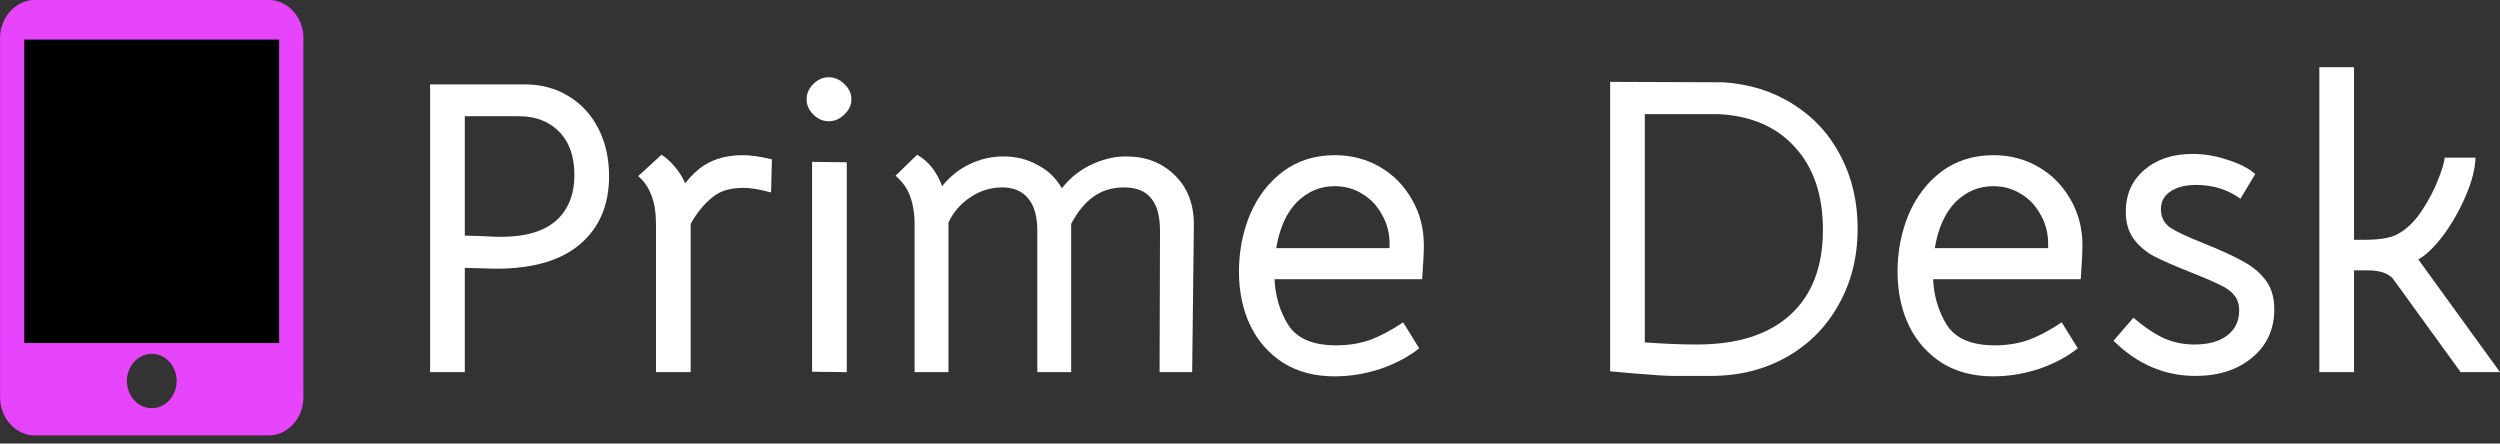 <?xml version="1.0" encoding="UTF-8"?> <svg xmlns="http://www.w3.org/2000/svg" width="186" height="33" viewBox="0 0 186 33" fill="none"><rect x="0" y="0" width="186" height="33" fill="#333333" stroke="none"/> <path d="M39.02 6.278C40.258 6.278 41.349 6.569 42.293 7.15C43.258 7.732 44.003 8.542 44.528 9.581C45.053 10.62 45.315 11.794 45.315 13.103C45.315 15.243 44.602 16.926 43.175 18.152C41.748 19.378 39.66 19.991 36.91 19.991L34.581 19.928V27.688H32V6.278H39.02ZM37.288 17.622C39.072 17.622 40.425 17.227 41.349 16.438C42.272 15.627 42.734 14.485 42.734 13.009C42.734 11.638 42.356 10.568 41.601 9.799C40.845 9.031 39.848 8.646 38.61 8.646H34.581V17.529L35.683 17.56C36.48 17.601 37.015 17.622 37.288 17.622Z" fill="white"></path> <path d="M55.258 11.545C55.867 11.545 56.59 11.649 57.43 11.856L57.367 14.318C56.528 14.09 55.846 13.976 55.321 13.976C54.335 13.976 53.569 14.204 53.023 14.661C52.394 15.16 51.848 15.825 51.386 16.656V27.688H48.805V16.656C48.805 15.035 48.364 13.851 47.483 13.103L49.214 11.514C49.529 11.7 49.844 11.981 50.159 12.355C50.494 12.729 50.767 13.155 50.977 13.633C51.439 13.051 51.911 12.604 52.394 12.293C53.191 11.794 54.146 11.545 55.258 11.545Z" fill="white"></path> <path d="M60.42 12.043L63.001 12.075V27.688L60.42 27.657V12.043ZM61.647 9.02C61.227 9.02 60.85 8.854 60.514 8.522C60.178 8.189 60.01 7.815 60.01 7.4C60.01 6.963 60.178 6.579 60.514 6.247C60.85 5.914 61.227 5.748 61.647 5.748C62.088 5.748 62.476 5.914 62.812 6.247C63.169 6.579 63.347 6.963 63.347 7.4C63.347 7.815 63.169 8.189 62.812 8.522C62.476 8.854 62.088 9.02 61.647 9.02Z" fill="white"></path> <path d="M68.047 16.625C68.047 15.898 67.942 15.243 67.733 14.661C67.544 14.079 67.177 13.55 66.631 13.072L68.236 11.514C69.076 11.991 69.695 12.771 70.094 13.851C70.681 13.124 71.374 12.573 72.171 12.199C72.968 11.825 73.797 11.638 74.658 11.638C75.581 11.638 76.421 11.846 77.176 12.261C77.952 12.656 78.561 13.238 79.002 14.007C79.61 13.238 80.334 12.656 81.174 12.261C82.034 11.846 82.905 11.638 83.786 11.638C85.255 11.638 86.462 12.106 87.406 13.041C88.371 13.976 88.844 15.233 88.823 16.812L88.697 27.688H86.273L86.304 17.154C86.304 16.074 86.084 15.274 85.643 14.755C85.224 14.214 84.552 13.944 83.629 13.944C82.748 13.944 81.992 14.173 81.362 14.63C80.733 15.066 80.177 15.742 79.694 16.656V27.688H77.176V17.154C77.176 16.116 76.956 15.326 76.515 14.786C76.074 14.225 75.424 13.944 74.563 13.944C73.703 13.944 72.906 14.194 72.171 14.692C71.436 15.191 70.901 15.814 70.566 16.562V27.688H68.047V16.625Z" fill="white"></path> <path d="M94.822 20.77C94.885 22.058 95.231 23.201 95.861 24.198C96.511 25.195 97.697 25.694 99.418 25.694C100.32 25.694 101.16 25.559 101.936 25.289C102.712 24.998 103.531 24.561 104.391 23.98L105.587 25.912C104.811 26.535 103.856 27.044 102.723 27.439C101.59 27.813 100.446 28 99.292 28C97.823 28 96.553 27.668 95.483 27.003C94.413 26.317 93.594 25.392 93.028 24.229C92.461 23.045 92.178 21.705 92.178 20.209C92.178 18.713 92.451 17.3 92.996 15.97C93.563 14.64 94.381 13.57 95.452 12.76C96.543 11.95 97.833 11.545 99.323 11.545C100.54 11.545 101.653 11.836 102.66 12.417C103.667 12.999 104.465 13.809 105.052 14.848C105.64 15.866 105.934 16.999 105.934 18.245C105.934 18.765 105.892 19.606 105.808 20.77H94.822ZM103.384 18.463V18.152C103.384 17.341 103.195 16.614 102.817 15.97C102.461 15.305 101.967 14.786 101.338 14.412C100.729 14.038 100.047 13.851 99.292 13.851C98.222 13.851 97.288 14.246 96.49 15.035C95.714 15.825 95.2 16.968 94.948 18.463H103.384Z" fill="white"></path> <path d="M128.197 6.122C130.149 6.247 131.88 6.787 133.391 7.743C134.923 8.698 136.109 9.986 136.948 11.607C137.788 13.207 138.207 15.004 138.207 16.999C138.207 19.118 137.735 21.009 136.791 22.671C135.867 24.333 134.577 25.631 132.919 26.566C131.261 27.501 129.373 27.969 127.253 27.969H125.679C125.511 27.969 125.144 27.969 124.577 27.969C124.011 27.969 123.004 27.907 121.556 27.782L119.793 27.626V6.091L128.197 6.122ZM126.246 25.631C129.268 25.631 131.586 24.894 133.202 23.419C134.818 21.944 135.626 19.835 135.626 17.092C135.626 14.516 134.934 12.469 133.549 10.953C132.185 9.436 130.285 8.615 127.851 8.491H122.374V25.476C123.801 25.579 125.092 25.631 126.246 25.631Z" fill="white"></path> <path d="M143.821 20.77C143.884 22.058 144.231 23.201 144.86 24.198C145.511 25.195 146.696 25.694 148.417 25.694C149.319 25.694 150.159 25.559 150.935 25.289C151.712 24.998 152.53 24.561 153.39 23.98L154.587 25.912C153.81 26.535 152.855 27.044 151.722 27.439C150.589 27.813 149.445 28 148.291 28C146.822 28 145.553 27.668 144.482 27.003C143.412 26.317 142.594 25.392 142.027 24.229C141.46 23.045 141.177 21.705 141.177 20.209C141.177 18.713 141.45 17.3 141.996 15.97C142.562 14.64 143.381 13.57 144.451 12.76C145.542 11.95 146.833 11.545 148.323 11.545C149.54 11.545 150.652 11.836 151.659 12.417C152.666 12.999 153.464 13.809 154.052 14.848C154.639 15.866 154.933 16.999 154.933 18.245C154.933 18.765 154.891 19.606 154.807 20.77H143.821ZM152.383 18.463V18.152C152.383 17.341 152.194 16.614 151.817 15.97C151.46 15.305 150.967 14.786 150.337 14.412C149.729 14.038 149.047 13.851 148.291 13.851C147.221 13.851 146.287 14.246 145.49 15.035C144.713 15.825 144.199 16.968 143.947 18.463H152.383Z" fill="white"></path> <path d="M163.353 27.969C161.044 27.969 159.009 27.096 157.246 25.351L158.725 23.637C159.523 24.323 160.278 24.831 160.992 25.164C161.705 25.476 162.461 25.631 163.258 25.631C164.286 25.631 165.094 25.413 165.682 24.977C166.291 24.52 166.595 23.897 166.595 23.107C166.595 22.629 166.469 22.245 166.217 21.954C165.986 21.663 165.64 21.414 165.178 21.206C164.738 20.977 163.993 20.655 162.943 20.24C161.789 19.783 160.887 19.388 160.236 19.056C159.607 18.702 159.103 18.266 158.725 17.747C158.348 17.206 158.159 16.542 158.159 15.752C158.159 14.464 158.621 13.425 159.544 12.636C160.467 11.846 161.663 11.451 163.132 11.451C163.993 11.451 164.853 11.597 165.713 11.887C166.595 12.158 167.287 12.511 167.791 12.947L166.689 14.786C165.745 14.1 164.643 13.758 163.384 13.758C162.587 13.758 161.947 13.924 161.464 14.256C161.002 14.568 160.771 15.004 160.771 15.565C160.771 16.147 161.002 16.604 161.464 16.936C161.947 17.248 162.765 17.632 163.919 18.089C165.22 18.609 166.238 19.076 166.973 19.492C167.707 19.907 168.263 20.396 168.641 20.957C169.019 21.497 169.207 22.183 169.207 23.014C169.207 24.489 168.662 25.683 167.571 26.598C166.479 27.512 165.073 27.969 163.353 27.969Z" fill="white"></path> <path d="M186 27.688H183.073L178.036 20.738C177.679 20.323 177.05 20.115 176.148 20.115H175.14V27.688H172.559V5H175.14V17.84H175.896C177.008 17.84 177.805 17.715 178.288 17.466C178.96 17.134 179.568 16.573 180.114 15.783C180.659 14.973 181.09 14.163 181.404 13.352C181.719 12.542 181.876 12.002 181.876 11.732H184.174C184.153 12.563 183.912 13.508 183.45 14.568C183.01 15.607 182.464 16.573 181.813 17.466C181.163 18.339 180.533 18.952 179.925 19.305L186 27.688Z" fill="white"></path> <path d="M20.161 0H2.421C1.732 0.058 1.092 0.41 0.64 0.981C0.187 1.551 -0.04 2.293 0.006 3.046V3.038V29.356C-0.038 30.106 0.189 30.845 0.64 31.413C1.09 31.981 1.727 32.333 2.413 32.393H20.156C20.845 32.335 21.485 31.983 21.937 31.413C22.389 30.843 22.617 30.1 22.571 29.348V29.356V3.038C22.617 2.289 22.391 1.55 21.942 0.981C21.493 0.413 20.856 0.061 20.171 0.001H20.162L20.161 0ZM11.291 30.368C10.8 30.368 10.329 30.154 9.982 29.775C9.635 29.395 9.44 28.881 9.441 28.345C9.441 27.809 9.636 27.295 9.984 26.916C10.331 26.537 10.802 26.324 11.293 26.324C11.784 26.325 12.255 26.538 12.602 26.918C12.949 27.297 13.144 27.811 13.143 28.348C13.143 28.884 12.948 29.398 12.6 29.777C12.253 30.156 11.782 30.369 11.291 30.368H11.288H11.291Z" fill="#E744FE"></path> <rect x="1.806" y="2.945" width="18.964" height="22.577" fill="black"></rect> </svg> 
